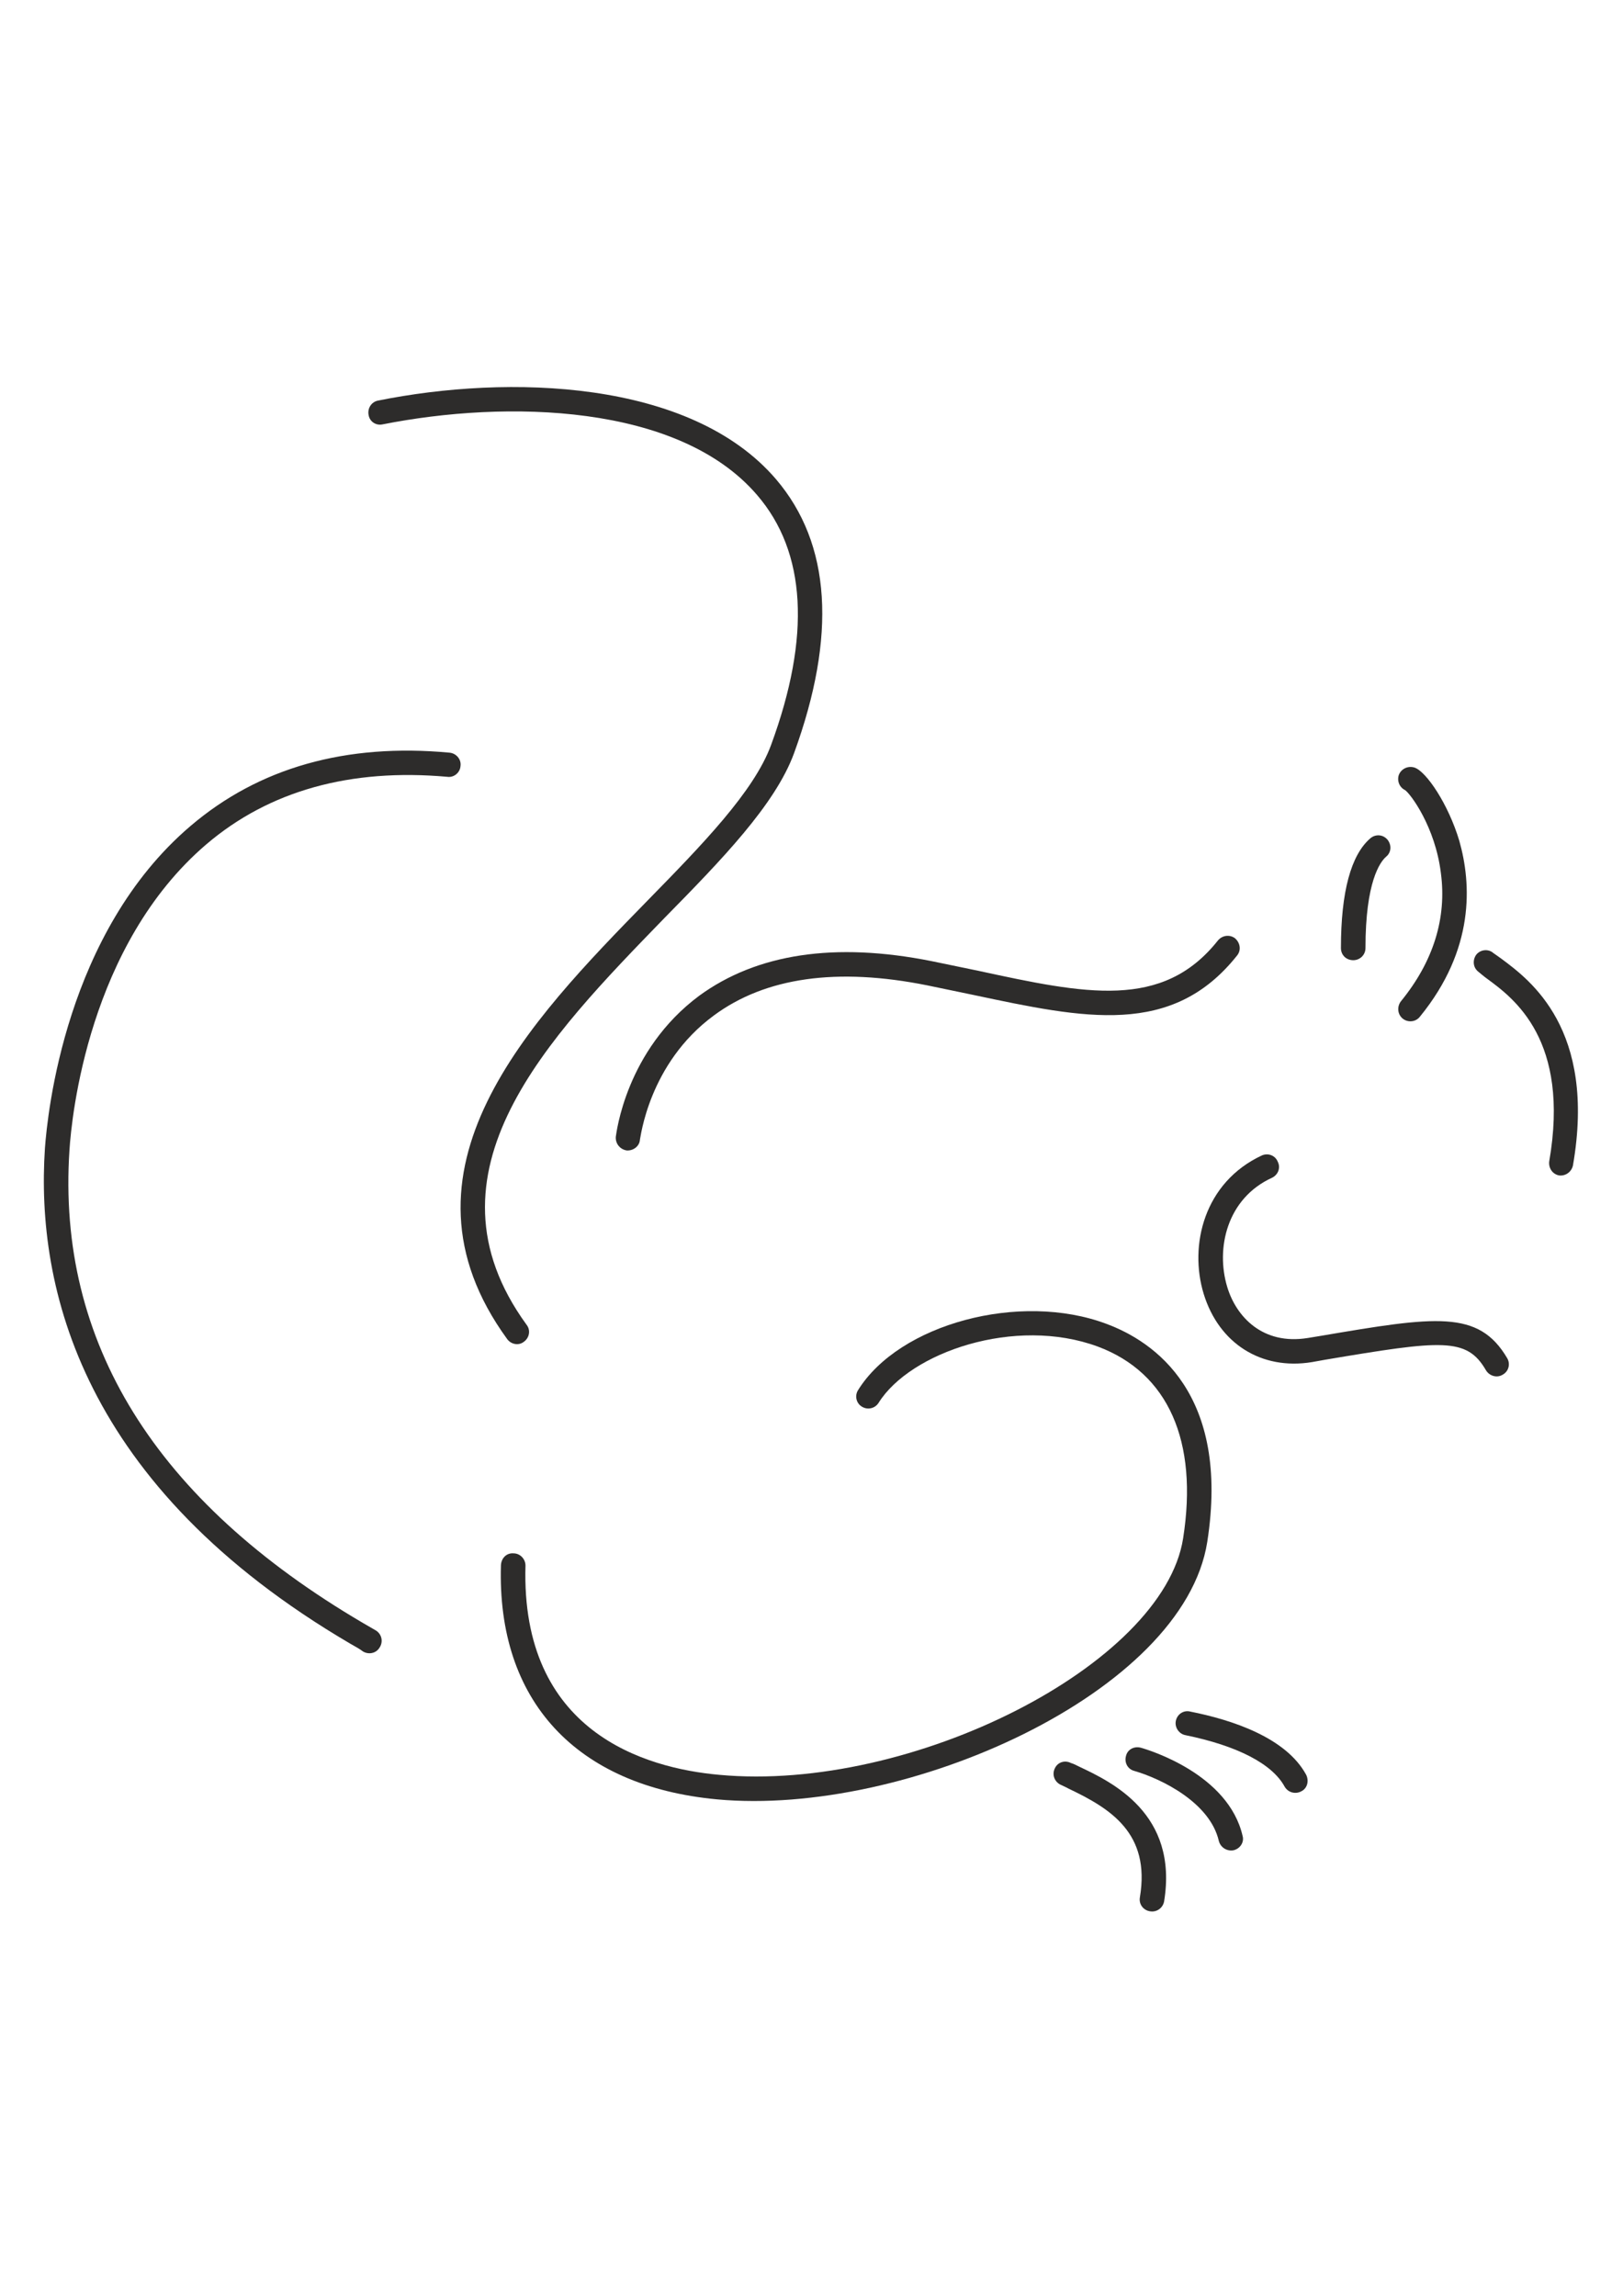 <?xml version="1.0" encoding="utf-8"?>
<!-- Created by UniConvertor 2.0rc4 (https://sk1project.net/) -->
<svg xmlns="http://www.w3.org/2000/svg" height="841.89pt" viewBox="0 0 595.276 841.89" width="595.276pt" version="1.1" xmlns:xlink="http://www.w3.org/1999/xlink" id="a651bbc0-f612-11ea-8d14-dcc15c148e23">

<g>
	<path style="fill:#2d2c2b;" d="M 550.718,351.609 C 549.566,350.817 548.558,350.025 547.766,349.521 546.038,347.937 543.158,348.081 541.502,350.025 540.062,351.969 540.206,354.705 542.15,356.289 543.158,357.081 544.094,357.945 545.39,358.881 555.326,366.153 575.918,381.417 568.214,425.913 567.926,428.289 569.366,430.521 571.742,431.025 574.19,431.385 576.422,429.729 576.926,427.353 585.566,377.385 561.158,359.385 550.718,351.609 L 550.718,351.609 Z" />
	<path style="fill:#2d2c2b;" d="M 568.214,425.841 L 568.214,425.841 568.214,425.841 568.214,425.841 Z" />
	<path style="fill:#2d2c2b;" d="M 552.806,498.057 C 542.294,480.201 526.526,482.721 484.55,489.849 L 479.726,490.641 C 463.022,493.377 453.374,482.721 450.134,471.993 445.814,457.809 449.99,439.449 466.55,431.889 L 466.55,431.889 C 468.782,430.809 469.79,428.217 468.638,425.985 467.702,423.681 465.11,422.745 462.878,423.681 441.638,433.545 436.022,456.657 441.494,474.513 447.11,492.729 462.662,502.521 481.166,499.497 L 485.99,498.633 C 528.83,491.433 537.974,490.281 545.03,502.521 546.326,504.609 549.062,505.401 551.15,504.105 553.382,502.881 554.03,500.145 552.806,498.057 L 552.806,498.057 Z" />
	<path style="fill:#2d2c2b;" d="M 479.078,650.841 C 471.662,637.161 451.862,630.681 436.598,627.657 434.15,627.009 431.774,628.593 431.27,631.041 430.766,633.417 432.422,635.865 434.798,636.297 453.806,640.185 466.622,646.809 471.158,655.161 472.454,657.393 475.19,658.041 477.278,656.889 479.51,655.809 480.158,653.073 479.078,650.841 L 479.078,650.841 Z" />
	<path style="fill:#2d2c2b;" d="M 436.67,627.729 L 436.67,627.729 436.67,627.729 436.67,627.729 Z" />
	<path style="fill:#2d2c2b;" d="M 418.454,640.905 C 416.006,640.257 413.558,641.481 412.982,643.929 412.334,646.305 413.558,648.753 416.006,649.401 425.942,652.281 443.798,660.993 447.038,675.105 447.686,677.553 450.134,678.993 452.51,678.489 454.958,677.841 456.398,675.465 455.75,673.233 450.566,650.697 421.766,641.841 418.454,640.905 L 418.454,640.905 Z" />
	<path style="fill:#2d2c2b;" d="M 395.774,647.817 C 394.766,647.313 393.83,646.809 392.822,646.521 390.59,645.369 387.998,646.161 386.918,648.393 385.766,650.697 386.702,653.217 388.79,654.369 L 388.79,654.369 C 389.798,654.873 390.878,655.305 392.03,655.953 407.294,663.225 421.982,672.225 418.094,695.697 417.59,698.289 419.39,700.521 421.766,700.881 424.214,701.313 426.446,699.729 426.95,697.353 L 426.95,697.353 C 432.278,665.025 407.654,653.433 395.774,647.817 L 395.774,647.817 Z" />
	<path style="fill:#2d2c2b;" d="M 442.79,565.449 C 451.286,511.017 423.278,491.937 405.782,485.457 374.102,473.577 329.822,485.457 314.702,509.793 L 314.702,509.793 C 313.406,511.881 314.054,514.617 316.142,515.841 318.23,517.137 320.966,516.489 322.262,514.401 333.854,495.897 372.302,482.577 402.686,493.809 428.462,503.457 439.55,528.441 433.934,564.153 426.662,610.449 334.358,657.393 263.798,650.841 236.438,648.393 190.934,635.073 192.734,574.089 192.734,571.713 190.79,569.625 188.342,569.625 185.822,569.409 183.878,571.353 183.734,573.945 L 183.734,573.945 C 182.222,623.625 211.238,655.017 263.006,659.841 332.414,666.249 434.078,620.745 442.79,565.449 L 442.79,565.449 Z" />
	<path style="fill:#2d2c2b;" d="M 192.086,492.081 C 194.246,490.569 194.678,487.689 193.094,485.745 L 193.094,485.745 C 152.558,429.945 201.158,380.481 243.782,336.561 264.662,315.321 284.318,295.089 291.23,276.225 306.926,233.169 304.838,199.401 284.606,175.713 253.214,139.065 186.326,137.265 138.59,146.913 136.142,147.417 134.702,149.865 135.206,152.241 135.638,154.689 137.942,156.129 140.318,155.625 L 140.318,155.625 C 185.678,146.625 248.894,147.921 277.694,181.545 295.694,202.425 297.494,233.313 282.806,273.201 276.542,290.265 257.606,309.705 237.446,330.297 194.39,374.361 140.966,429.153 186.038,491.073 187.478,493.017 190.214,493.521 192.086,492.081 L 192.086,492.081 Z" />
	<path style="fill:#2d2c2b;" d="M 164.87,276.009 L 164.87,276.009 C 126.926,272.481 94.958,281.481 69.83,302.937 24.038,341.961 17.414,408.273 16.478,421.089 13.094,472.065 29.798,544.929 128.582,602.817 130.67,603.969 132.254,604.905 133.046,605.553 135.134,606.849 137.87,606.345 139.166,604.257 140.606,602.169 140.102,599.433 138.014,597.993 136.934,597.345 135.278,596.409 133.046,595.113 56.942,550.401 20.798,492.153 25.478,421.737 26.27,409.353 32.534,346.497 75.662,309.633 98.774,289.905 128.582,281.697 164.078,284.865 166.526,285.225 168.758,283.281 168.902,280.905 169.262,278.457 167.318,276.225 164.87,276.009 L 164.87,276.009 Z" />
	<path style="fill:#2d2c2b;" d="M 225.854,416.913 C 225.71,419.505 227.51,421.521 229.886,421.881 232.334,422.025 234.566,420.297 234.71,417.921 234.926,417.561 237.806,390.057 261.782,372.417 280.718,358.377 307.07,354.705 340.046,361.329 L 357.038,364.857 C 397.79,373.497 429.902,380.409 453.734,350.385 455.318,348.441 454.886,345.705 452.942,344.049 450.998,342.609 448.262,342.969 446.678,344.913 L 446.678,344.913 C 426.374,370.473 398.078,364.497 358.838,356.001 L 341.774,352.473 C 306.206,345.345 277.55,349.737 256.454,365.145 229.454,385.233 226.07,415.689 225.854,416.913 L 225.854,416.913 Z" />
	<path style="fill:#2d2c2b;" d="M 225.854,416.913 L 225.854,416.913 225.854,416.913 225.854,416.913 Z" />
	<path style="fill:#2d2c2b;" d="M 496.358,352.113 C 498.734,352.113 500.822,350.241 500.822,347.649 500.822,323.385 506.15,316.113 508.382,314.169 L 508.382,314.169 C 510.326,312.585 510.47,309.849 508.886,307.905 507.23,305.961 504.494,305.817 502.622,307.401 495.494,313.521 491.822,327.057 491.822,347.649 491.822,350.241 493.766,352.113 496.358,352.113 L 496.358,352.113 Z" />
	<path style="fill:#2d2c2b;" d="M 515.942,289.977 L 515.942,289.977 C 515.438,289.833 515.294,289.689 515.294,289.689 517.382,291.129 526.382,303.225 528.47,320.073 530.702,336.633 525.734,352.617 513.782,367.233 512.342,369.177 512.558,371.913 514.43,373.497 516.374,375.081 519.254,374.793 520.766,372.849 540.998,348.081 539.702,324.105 535.238,308.337 531.206,294.873 523.142,282.921 518.822,281.481 L 518.822,281.481 C 516.374,280.689 513.782,281.985 512.99,284.361 512.342,286.665 513.494,289.185 515.942,289.977 L 515.942,289.977 Z" />
</g>
</svg>